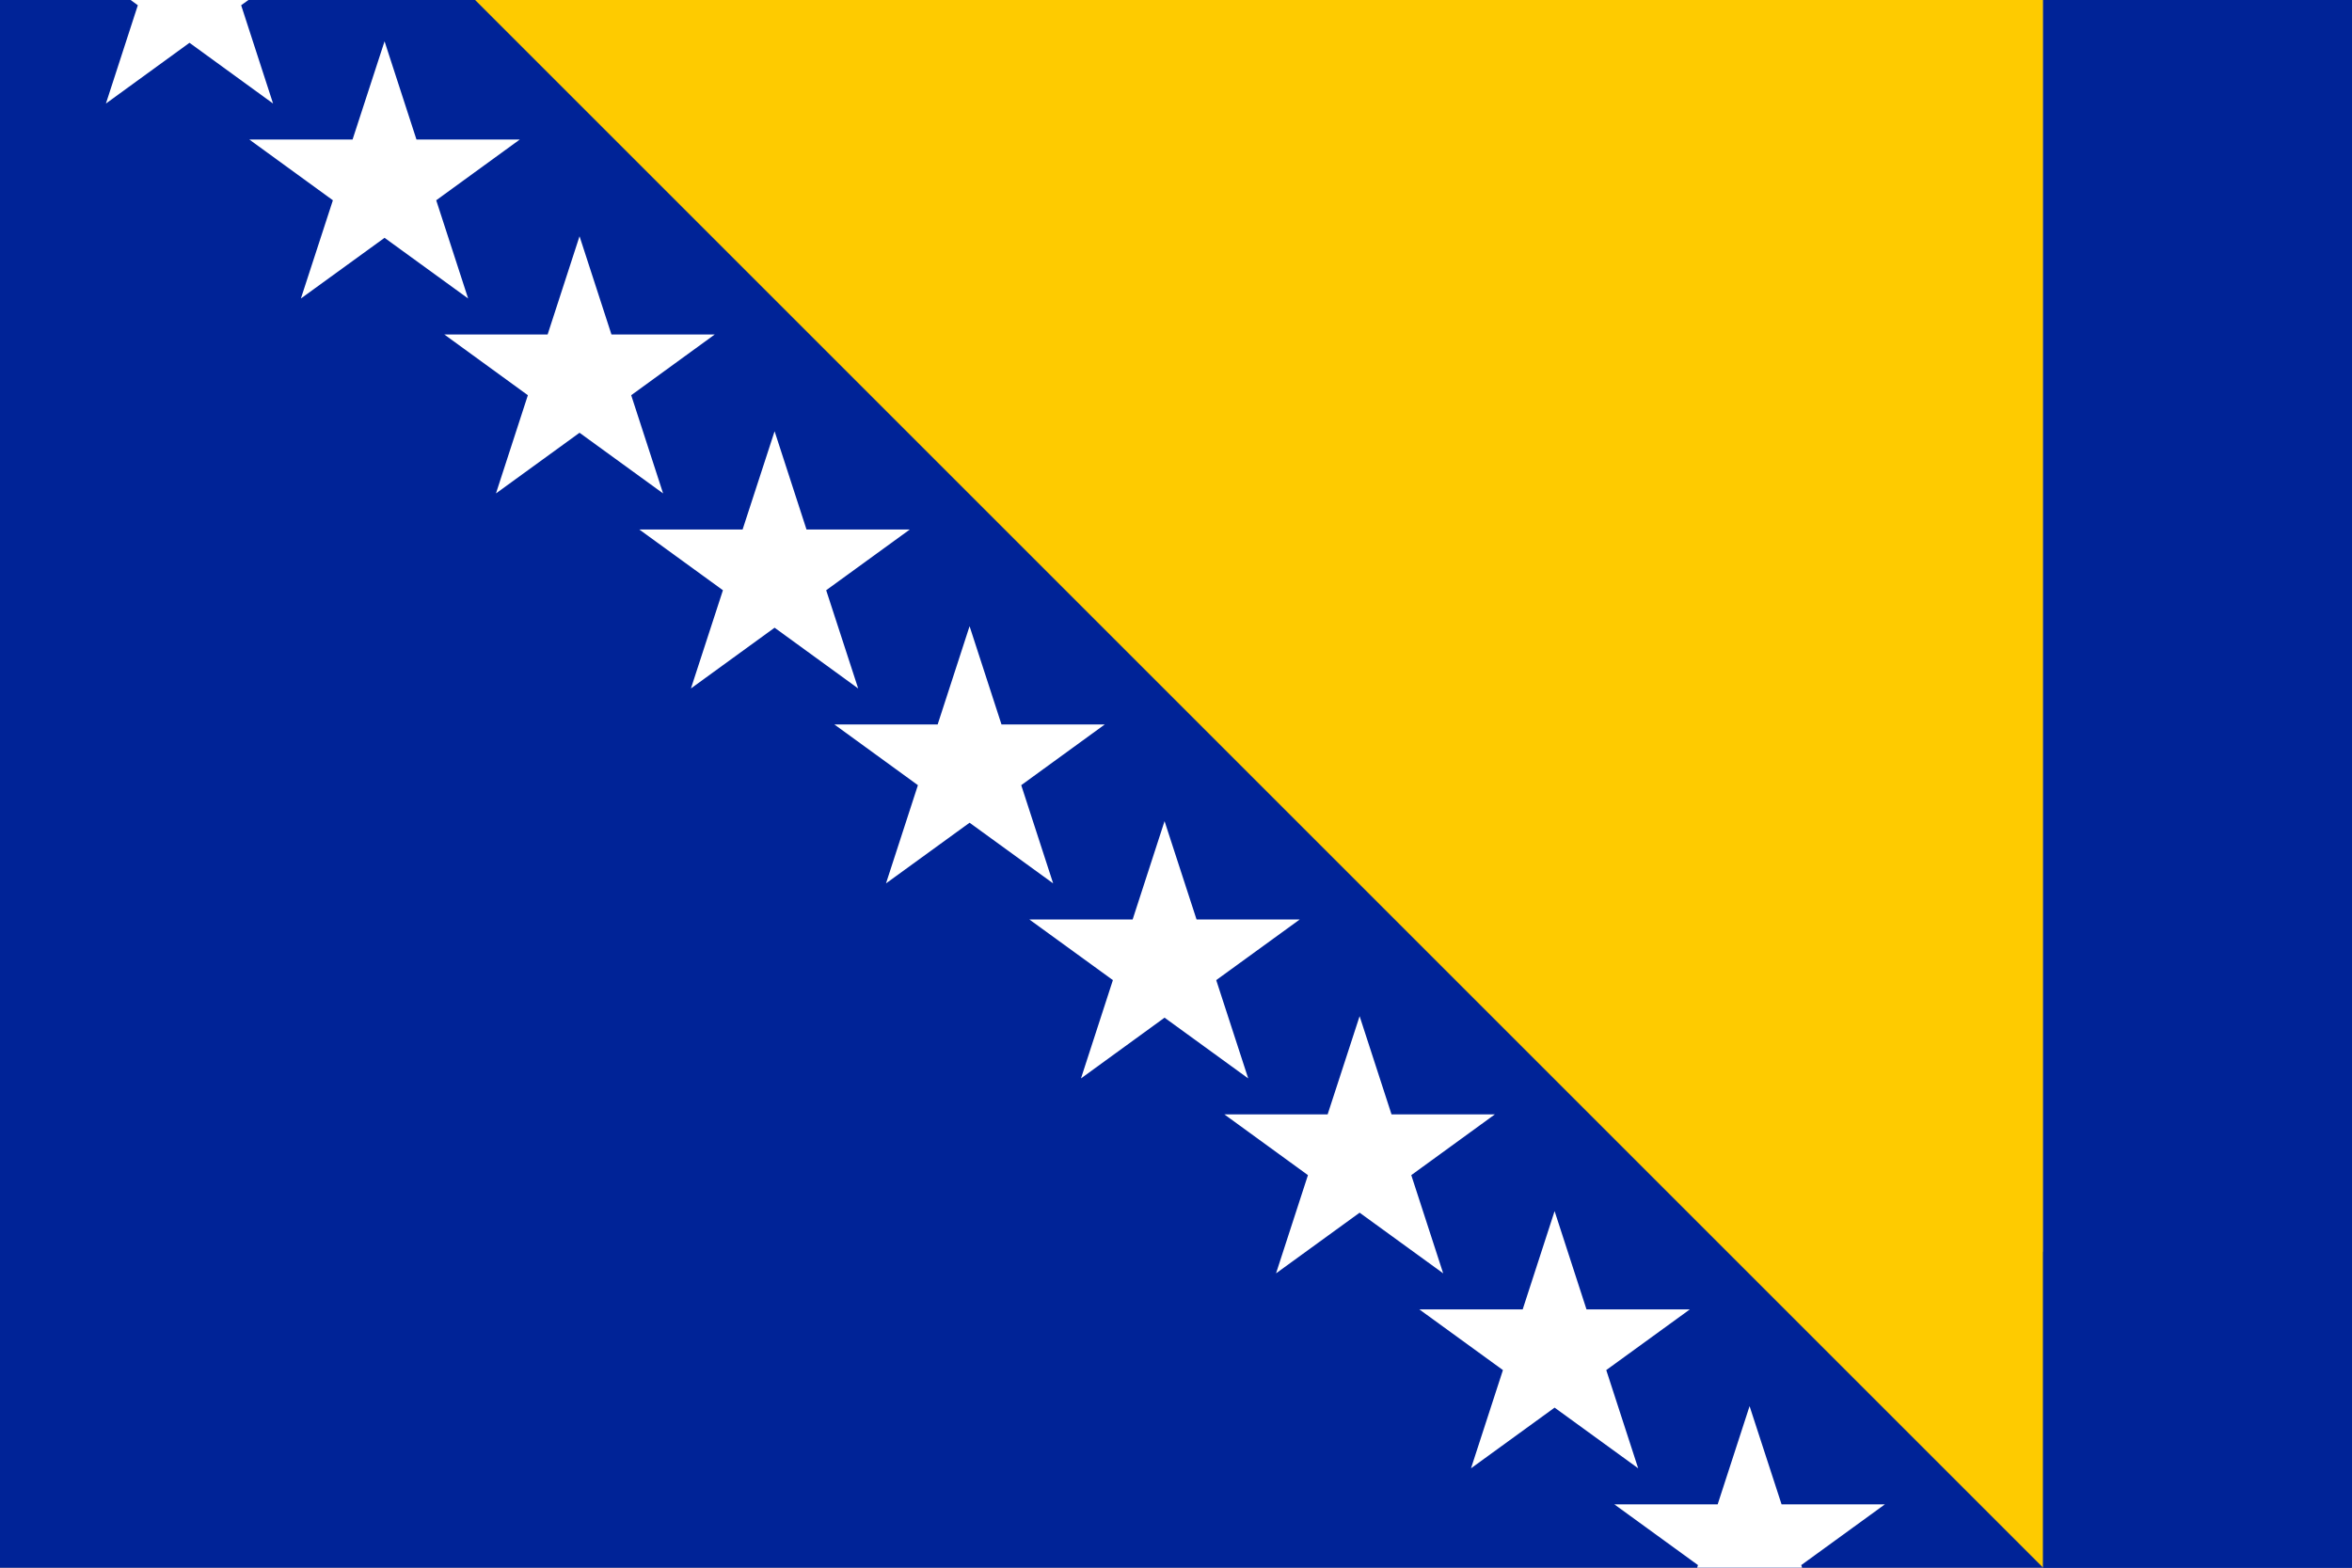 <svg xmlns="http://www.w3.org/2000/svg" viewBox="0 0 300 200"><rect x="0" y="0" width="300" height="200" fill="#808080" stroke="none"/><defs><style>.cls-1{fill:#002397;}.cls-2{fill:#fecb00;}.cls-3{fill:#fff;}</style></defs><title>flag_bosnien</title><g id="Ebene_2" data-name="Ebene 2"><g id="Layer_1" data-name="Layer 1"><polygon class="cls-1" points="300 200 0 200 0 0 104.31 0 300 200"/><polygon class="cls-2" points="260.6 0 260.6 200 60.6 0 260.6 0"/><rect class="cls-1" x="260.6" width="39.4" height="200"/><polygon class="cls-3" points="13.51 13.21 24.17 5.46 34.83 13.21 30.76 0.67 31.69 0 16.66 0 17.58 0.67 13.51 13.21"/><polygon class="cls-3" points="55.64 25.55 66.3 17.8 53.12 17.8 49.05 5.27 44.97 17.8 31.8 17.8 42.46 25.55 38.38 38.08 49.05 30.34 59.71 38.08 55.64 25.55"/><polygon class="cls-3" points="80.51 50.42 91.17 42.67 77.99 42.67 73.92 30.14 69.85 42.67 56.67 42.67 67.33 50.42 63.26 62.95 73.92 55.21 84.58 62.95 80.51 50.42"/><polygon class="cls-3" points="105.38 75.3 116.05 67.55 102.87 67.55 98.8 55.02 94.72 67.55 81.54 67.55 92.21 75.3 88.13 87.83 98.8 80.08 109.46 87.83 105.38 75.3"/><polygon class="cls-3" points="130.26 100.17 140.92 92.42 127.74 92.42 123.67 79.89 119.6 92.42 106.42 92.42 117.08 100.17 113.01 112.7 123.67 104.96 134.33 112.7 130.26 100.17"/><polygon class="cls-3" points="155.13 125.04 165.79 117.3 152.62 117.3 148.54 104.76 144.47 117.3 131.29 117.3 141.95 125.04 137.88 137.58 148.54 129.83 159.21 137.58 155.13 125.04"/><polygon class="cls-3" points="180.01 149.92 190.67 142.17 177.49 142.17 173.42 129.64 169.34 142.17 156.17 142.17 166.83 149.92 162.76 162.45 173.42 154.71 184.08 162.45 180.01 149.92"/><polygon class="cls-3" points="204.88 174.79 215.54 167.05 202.36 167.05 198.29 154.51 194.22 167.05 181.04 167.05 191.7 174.79 187.63 187.32 198.29 179.58 208.95 187.32 204.88 174.79"/><polygon class="cls-3" points="240.42 191.92 227.24 191.92 223.16 179.39 219.09 191.92 205.91 191.92 216.58 199.67 216.47 200 229.86 200 229.75 199.67 240.42 191.92"/></g></g></svg>